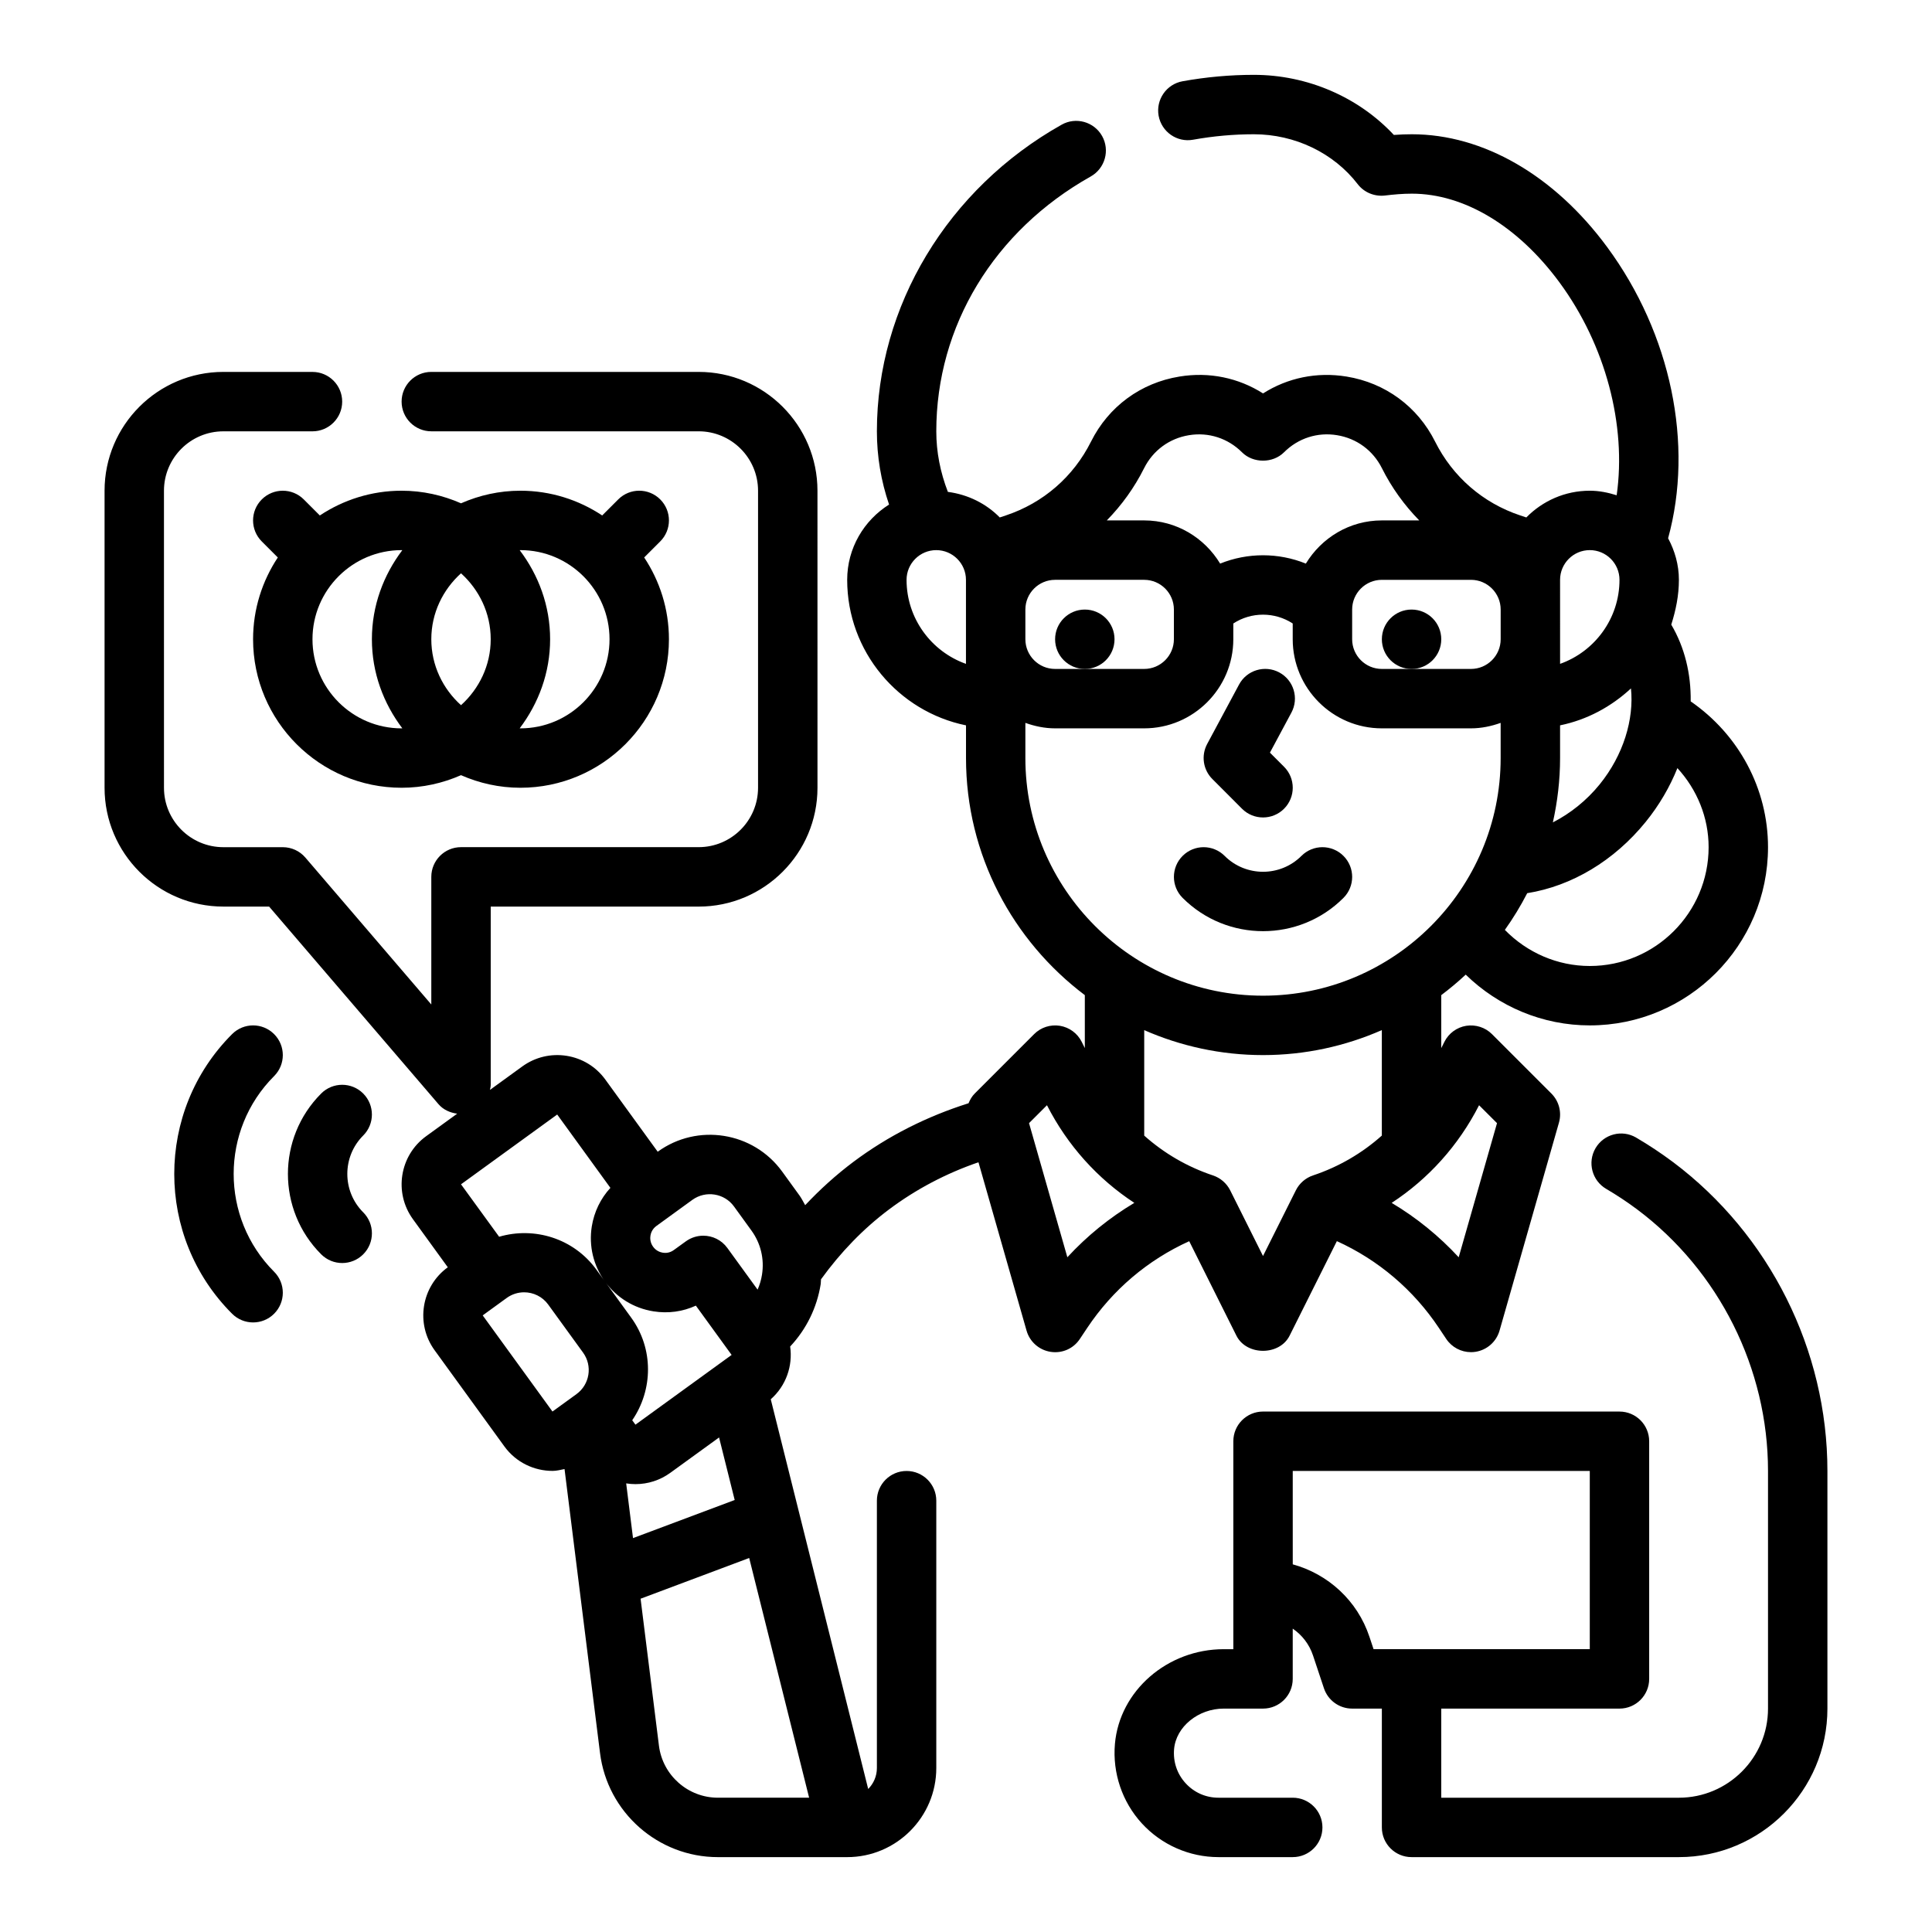 <?xml version="1.0" encoding="UTF-8"?>
<!-- Uploaded to: SVG Repo, www.svgrepo.com, Generator: SVG Repo Mixer Tools -->
<svg fill="#000000" width="800px" height="800px" version="1.1" viewBox="144 144 512 512" xmlns="http://www.w3.org/2000/svg">
 <g>
  <path d="m587.35 451.95c-3.094-2.312-6.375-4.496-9.754-6.473-3.738-2.211-8.574-0.945-10.77 2.809-2.188 3.754-0.93 8.574 2.816 10.77 2.859 1.676 5.644 3.527 8.266 5.488 21.684 16.266 34.633 42.164 34.633 69.277v62.977c0 13.02-10.598 23.617-23.617 23.617h-62.977v-23.617h47.23c4.352 0 7.871-3.527 7.871-7.871v-62.977c0-4.344-3.519-7.871-7.871-7.871l-94.461-0.004c-4.352 0-7.871 3.527-7.871 7.871v55.105h-2.535c-14.949 0-27.621 11.027-28.844 25.105-0.668 7.707 1.93 15.391 7.133 21.059 5.203 5.68 12.602 8.941 20.309 8.941h19.68c4.352 0 7.871-3.527 7.871-7.871s-3.519-7.871-7.871-7.871h-19.68c-3.352 0-6.438-1.363-8.707-3.832-2.258-2.465-3.344-5.684-3.055-9.055 0.512-5.922 6.418-10.73 13.164-10.73h10.406c4.352 0 7.871-3.527 7.871-7.871v-13.32c2.465 1.684 4.394 4.148 5.383 7.133l2.891 8.684c1.07 3.207 4.078 5.375 7.473 5.375h7.871v31.488c0 4.344 3.519 7.871 7.871 7.871h70.848c21.703 0 39.359-17.656 39.359-39.359v-62.977c0.004-32.039-15.301-62.648-40.934-81.871zm-80.441 125.8c-3.188-9.574-10.926-16.602-20.316-19.184l-0.004-24.75h78.719v47.23h-57.301z"/>
  <path d="m525.95 313.41c0 4.348-3.523 7.871-7.871 7.871s-7.871-3.523-7.871-7.871 3.523-7.871 7.871-7.871 7.871 3.523 7.871 7.871"/>
  <path d="m439.36 313.41c0 4.348-3.523 7.871-7.871 7.871-4.348 0-7.875-3.523-7.875-7.871s3.527-7.871 7.875-7.871c4.348 0 7.871 3.523 7.871 7.871"/>
  <path d="m478.72 390.77c7.715 0 15.438-2.938 21.309-8.816 3.078-3.078 3.078-8.055 0-11.133s-8.055-3.078-11.133 0c-5.613 5.613-14.746 5.613-20.355 0-3.078-3.078-8.055-3.078-11.133 0s-3.078 8.055 0 11.133c5.875 5.879 13.598 8.816 21.312 8.816z"/>
  <path d="m473.15 358.33c1.535 1.535 3.551 2.305 5.566 2.305s4.031-0.77 5.566-2.305c3.078-3.078 3.078-8.055 0-11.133l-3.738-3.738 5.684-10.598c2.062-3.824 0.621-8.605-3.211-10.66s-8.613-0.613-10.66 3.219l-8.445 15.742c-1.645 3.062-1.086 6.832 1.371 9.289z"/>
  <path d="m471.67 497.98c2.676 5.336 11.406 5.336 14.082 0l12.531-25.066c10.996 4.992 20.309 12.902 27.047 23.012l1.938 2.906c1.477 2.211 3.949 3.504 6.555 3.504 0.402 0 0.812-0.031 1.211-0.094 3.031-0.473 5.512-2.66 6.359-5.613l15.742-55.105c0.789-2.754 0.016-5.707-2.008-7.731l-15.742-15.742c-1.785-1.785-4.297-2.582-6.824-2.203-2.496 0.41-4.652 1.984-5.777 4.25l-0.836 1.66v-14.035c2.25-1.699 4.418-3.504 6.481-5.434 8.73 8.512 20.453 13.453 32.883 13.453 26.047 0 47.23-21.184 47.23-47.23 0-15.508-7.769-29.859-20.492-38.637 0.102-7.328-1.598-14.328-5.148-20.34 1.199-3.773 2.023-7.707 2.023-11.871 0-4-1.094-7.715-2.859-11.02 6.832-24.828 0.812-54.152-16.152-77.168-13.996-19-32.863-29.895-51.758-29.895-1.52 0-3.078 0.055-4.769 0.18-9.367-10.035-22.922-15.926-37.109-15.926-6.289 0-12.633 0.574-18.879 1.699-4.281 0.77-7.117 4.871-6.352 9.148 0.781 4.266 4.871 7.133 9.148 6.344 5.32-0.957 10.738-1.445 16.082-1.445 10.879 0 21.16 4.945 27.527 13.219 1.684 2.195 4.418 3.32 7.164 3.023 2.371-0.285 4.75-0.5 7.188-0.5 13.84 0 28.086 8.559 39.094 23.48 12.297 16.688 17.812 37.934 15.184 56.449-2.266-0.711-4.629-1.207-7.121-1.207-6.59 0-12.539 2.723-16.824 7.086l-1.629-0.543c-9.879-3.289-17.879-10.242-22.539-19.547-4.652-9.297-13.203-15.578-23.457-17.246-7.894-1.293-15.641 0.336-22.145 4.469-6.496-4.133-14.273-5.769-22.137-4.473-10.266 1.66-18.812 7.949-23.457 17.246-4.66 9.312-12.66 16.254-22.539 19.547l-1.637 0.547c-3.606-3.668-8.406-6.07-13.754-6.777-2-5.176-3.07-10.551-3.07-16.055 0-27.891 15.305-53.137 40.926-67.527 3.785-2.133 5.141-6.926 3.016-10.723-2.133-3.793-6.949-5.133-10.715-3.008-30.211 16.969-48.969 48.102-48.969 81.258 0 6.637 1.086 13.137 3.227 19.414-6.644 4.18-11.098 11.531-11.098 19.949 0 19.004 13.547 34.906 31.488 38.566v8.664c0 25.68 12.414 48.445 31.488 62.828v14.035l-0.828-1.66c-1.133-2.266-3.281-3.84-5.777-4.25-2.527-0.395-5.047 0.418-6.824 2.203l-15.742 15.742c-0.746 0.746-1.25 1.637-1.645 2.582-10.996 3.473-21.293 8.621-30.574 15.578-4.535 3.41-8.777 7.242-12.715 11.43-0.504-0.844-0.906-1.73-1.488-2.535l-4.621-6.375c-7.644-10.539-22.449-12.895-32.977-5.25l-13.871-19.113c-2.465-3.41-6.117-5.644-10.273-6.305-4.133-0.652-8.312 0.332-11.723 2.801l-8.582 6.227c0.074-0.441 0.199-0.883 0.199-1.344v-47.23h55.105c17.367 0 31.488-14.121 31.488-31.488l-0.004-78.723c0-17.367-14.121-31.488-31.488-31.488h-70.848c-4.344 0-7.871 3.527-7.871 7.871s3.527 7.871 7.871 7.871h70.848c8.684 0 15.742 7.062 15.742 15.742v78.719c0 8.684-7.062 15.742-15.742 15.742h-62.977c-4.344 0-7.871 3.527-7.871 7.871v33.824l-33.387-38.949c-1.492-1.738-3.672-2.738-5.973-2.738h-15.742c-8.684 0-15.742-7.062-15.742-15.742l-0.004-78.723c0-8.684 7.062-15.742 15.742-15.742h23.617c4.344 0 7.871-3.527 7.871-7.871s-3.527-7.871-7.871-7.871l-23.613-0.004c-17.367 0-31.488 14.121-31.488 31.488v78.719c0 17.367 14.121 31.488 31.488 31.488h12.121l44.879 52.355c1.289 1.504 3.086 2.273 4.961 2.527l-8.227 5.969c-7.031 5.094-8.605 14.957-3.504 21.988l9.242 12.746c-7.031 5.102-8.598 14.965-3.496 21.988l18.492 25.488c3.078 4.242 7.887 6.488 12.77 6.488 1.062 0 2.117-0.277 3.172-0.488l9.406 75.266c1.961 15.723 15.398 27.578 31.234 27.578h34.262c13.02 0 23.617-10.598 23.617-23.617v-70.848c0-4.344-3.527-7.871-7.871-7.871s-7.871 3.527-7.871 7.871v70.848c0 2.164-0.883 4.133-2.305 5.559l-25.82-103.28c4.062-3.582 5.871-8.863 5.141-13.98 4.266-4.551 7.094-10.25 8.094-16.547 0.07-0.426 0.023-0.844 0.078-1.258 5.18-7.156 11.188-13.391 17.965-18.477 7.266-5.449 15.25-9.621 23.766-12.547l12.746 44.625c0.844 2.953 3.328 5.141 6.359 5.613 3.078 0.48 6.07-0.852 7.762-3.41l1.938-2.906c6.746-10.125 16.043-18.02 27.047-23.004zm-132.97 43.535-26.945 10.098-1.812-14.5c0.836 0.133 1.66 0.195 2.488 0.195 3.289 0 6.496-1.031 9.211-3l12.918-9.367zm-0.188-77.793 4.621 6.375c2.473 3.402 3.465 7.566 2.801 11.723-0.219 1.379-0.613 2.699-1.164 3.945l-8.016-11.043c-1.543-2.125-3.945-3.25-6.383-3.25-1.598 0-3.219 0.488-4.613 1.496l-3.188 2.305c-1.141 0.836-2.312 0.812-2.93 0.699-0.598-0.094-1.73-0.426-2.566-1.582-0.828-1.148-0.797-2.32-0.699-2.93 0.094-0.598 0.426-1.73 1.574-2.566l9.555-6.934c3.527-2.527 8.465-1.75 11.008 1.762zm-46.848-24.363 14.098 19.438c-2.59 2.816-4.305 6.336-4.93 10.203-0.828 5.195 0.418 10.391 3.504 14.641 3.086 4.258 7.644 7.055 12.84 7.879 3.891 0.621 7.754 0.086 11.234-1.512l9.477 13.059-25.488 18.484-0.852-1.172c5.488-8.004 5.746-18.895-0.27-27.184l-9.242-12.746c-6.023-8.297-16.445-11.422-25.758-8.699l-10.102-13.898zm-1.254 78.711-18.492-25.48 6.367-4.621c1.395-1.008 3.008-1.496 4.613-1.496 2.441 0 4.848 1.133 6.383 3.25l9.242 12.738c2.551 3.519 1.762 8.445-1.754 10.996zm43.84 102.34c-7.918 0-14.641-5.926-15.625-13.793l-4.863-38.941 28.781-10.793 15.883 63.527zm201.72-183.51 4.754 4.746-10.156 35.543c-5.203-5.637-11.172-10.484-17.758-14.414 9.754-6.383 17.727-15.223 23.16-25.875zm29.34-36.902c-8.559 0-16.617-3.527-22.508-9.566 2.203-3.086 4.18-6.336 5.926-9.73 11.793-1.883 23.035-8.582 31.395-18.887 3.606-4.449 6.406-9.281 8.406-14.258 5.215 5.695 8.27 13.094 8.27 20.953 0 17.363-14.125 31.488-31.488 31.488zm-62.977-94.465c0-4.336 3.527-7.871 7.871-7.871h23.617c4.344 0 7.871 3.535 7.871 7.871v7.871c0 4.336-3.527 7.871-7.871 7.871h-23.617c-4.344 0-7.871-3.535-7.871-7.871zm73.887 20.906c0.844 8.18-1.992 17.672-8.312 25.457-3.512 4.32-7.809 7.699-12.383 10.051 1.219-5.5 1.91-11.191 1.91-17.055v-8.668c7.188-1.465 13.598-4.973 18.785-9.785zm-10.91-36.652c4.344 0 7.871 3.535 7.871 7.871 0 10.266-6.582 19.02-15.742 22.27l-0.004-22.266c0-4.34 3.527-7.875 7.875-7.875zm-118.11-21.711c2.363-4.715 6.699-7.902 11.902-8.746 5.18-0.852 10.312 0.812 14.043 4.535 2.953 2.953 8.18 2.953 11.133 0 3.731-3.731 8.871-5.391 14.043-4.535 5.203 0.844 9.539 4.031 11.902 8.746 2.59 5.18 5.953 9.816 9.895 13.84h-9.918c-8.559 0-15.988 4.613-20.137 11.445-7.266-2.945-15.445-2.945-22.711 0-4.141-6.832-11.57-11.445-20.129-11.445h-9.91c3.934-4.023 7.297-8.66 9.887-13.84zm-31.465 37.457c0-4.336 3.527-7.871 7.871-7.871h23.617c4.344 0 7.871 3.535 7.871 7.871v7.871c0 4.336-3.527 7.871-7.871 7.871h-23.617c-4.344 0-7.871-3.535-7.871-7.871zm-31.488-7.871c0-4.336 3.535-7.871 7.871-7.871s7.871 3.535 7.871 7.871v22.27c-9.16-3.254-15.742-12.008-15.742-22.27zm31.488 47.23v-9.32c2.473 0.883 5.102 1.449 7.871 1.449h23.617c13.02 0 23.617-10.598 23.617-23.617v-4.172c4.762-3.117 10.98-3.117 15.742 0v4.172c0 13.02 10.598 23.617 23.617 23.617h23.617c2.769 0 5.398-0.566 7.871-1.449v9.32c0 34.723-28.254 62.977-62.977 62.977s-62.977-28.254-62.977-62.977zm62.977 78.719c11.195 0 21.836-2.387 31.488-6.621v27.953c-5.227 4.66-11.383 8.273-18.23 10.555-1.977 0.66-3.613 2.078-4.551 3.945l-8.707 17.414-8.699-17.406c-0.938-1.867-2.574-3.281-4.551-3.945-6.848-2.281-13.004-5.894-18.23-10.555v-27.953c9.645 4.231 20.285 6.613 31.48 6.613zm-51.852 53.578-10.156-35.543 4.754-4.746c5.434 10.652 13.406 19.484 23.152 25.875-6.582 3.93-12.547 8.77-17.75 14.414z"/>
  <path d="m240.25 433.79c-3.078-3.078-8.055-3.078-11.133 0-11.754 11.754-11.754 30.867 0 42.617 1.539 1.539 3.555 2.309 5.57 2.309s4.031-0.77 5.566-2.305c3.078-3.078 3.078-8.055 0-11.133-5.613-5.613-5.613-14.746 0-20.355 3.074-3.078 3.074-8.055-0.004-11.133z"/>
  <path d="m216.64 418.05c-3.078-3.078-8.055-3.078-11.133 0-20.438 20.43-20.438 53.68 0 74.105 1.535 1.535 3.551 2.305 5.566 2.305 2.016 0 4.031-0.77 5.566-2.305 3.078-3.078 3.078-8.055 0-11.133-14.289-14.297-14.289-37.551 0-51.844 3.078-3.078 3.078-8.051 0-11.129z"/>
  <path d="m318.97 276.35c-3.078-3.078-8.055-3.078-11.133 0l-4.25 4.25c-6.227-4.121-13.664-6.555-21.672-6.555-5.606 0-10.91 1.211-15.742 3.336-4.836-2.125-10.141-3.336-15.746-3.336-8.004 0-15.445 2.434-21.672 6.559l-4.25-4.25c-3.078-3.078-8.055-3.078-11.133 0s-3.078 8.055 0 11.133l4.25 4.25c-4.121 6.223-6.555 13.664-6.555 21.668 0 21.703 17.656 39.359 39.359 39.359 5.606 0 10.91-1.211 15.742-3.336 4.836 2.125 10.141 3.336 15.746 3.336 21.703 0 39.359-17.656 39.359-39.359 0-8.004-2.434-15.445-6.559-21.672l4.25-4.25c3.082-3.078 3.082-8.055 0.004-11.133zm-44.926 37.055c0 6.949-3.078 13.145-7.871 17.477-4.793-4.32-7.871-10.523-7.871-17.477 0-6.949 3.078-13.145 7.871-17.477 4.793 4.332 7.871 10.527 7.871 17.477zm-47.234 0c0-13.02 10.598-23.617 23.617-23.617 0.062 0 0.125 0.016 0.188 0.016-4.988 6.598-8.059 14.715-8.059 23.602s3.07 17.004 8.062 23.602c-0.066 0-0.129 0.016-0.191 0.016-13.02 0-23.617-10.598-23.617-23.617zm55.105 23.617c-0.062 0-0.125-0.016-0.188-0.016 4.988-6.598 8.059-14.715 8.059-23.602s-3.07-17.004-8.062-23.602c0.066 0 0.129-0.016 0.191-0.016 13.02 0 23.617 10.598 23.617 23.617s-10.598 23.617-23.617 23.617z"/>
 </g>
</svg>